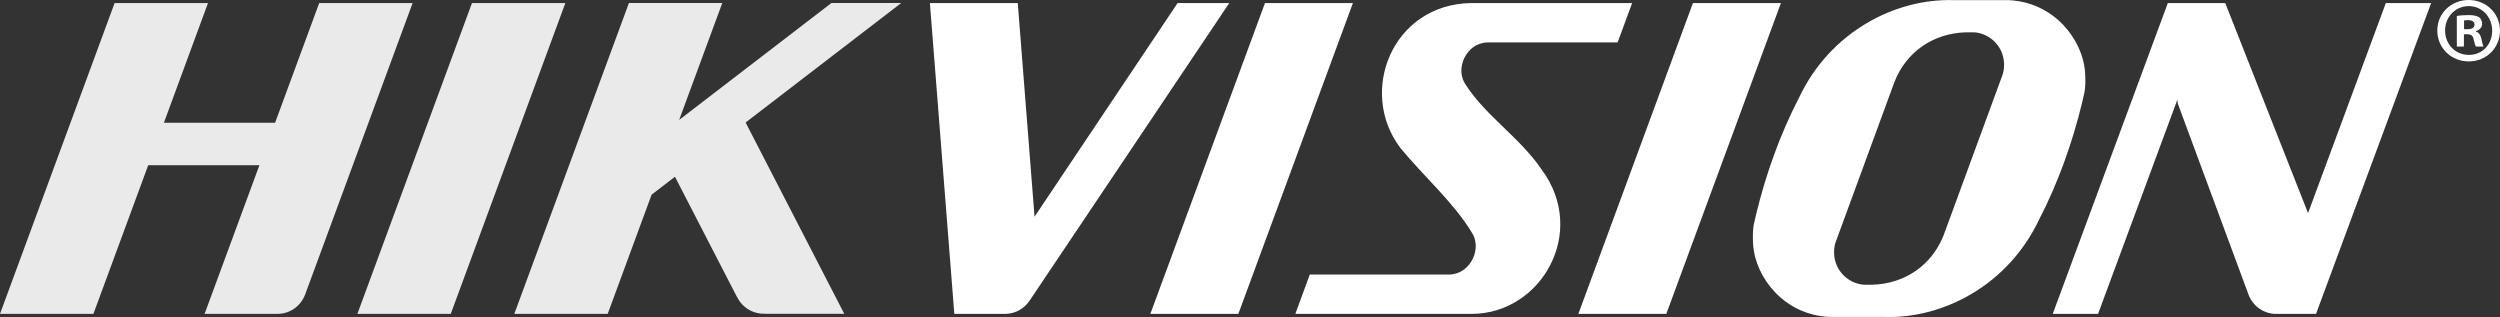 <svg xmlns="http://www.w3.org/2000/svg" id="Layer_2" data-name="Layer 2" viewBox="0 0 1016.27 128.88"><rect x="0" y="0" width="1016.27" height="128.88" fill="#333333" stroke="none"/><defs><style>      .cls-1 {        fill: #fff;      }      .cls-2 {        fill: #eaeaea;      }    </style></defs><g id="svg4554"><path id="path4413" class="cls-1" d="M794.41.06c-24.29-.81-50.55,13.17-63,39.48-7.73,14.85-13.62,31.38-17.54,47.61-.35,1.44-.68,2.87-.98,4.3-.39,2.31-.42,5.27-.21,8.29.96,12.78,12.31,28.22,31,29.1h22.18c24.28.81,50.53-13.17,62.99-39.48,7.73-14.86,13.62-31.4,17.54-47.62.35-1.44.68-2.88.98-4.3.4-2.31.43-5.27.21-8.29-.96-12.78-12.31-28.22-31-29.09h-22.17ZM378.01,1.24l9.93,126.35h19.91s-.08,0-.11,0h1.17c3.96-.12,7.5-2.19,9.6-5.34h.01L499.71,1.24h-21l-58.16,86.86-6.82-86.86h-35.73ZM514.22,1.24l-46.59,126.35h35.77L549.97,1.24s-35.75,0-35.75,0ZM598.14,1.24c-32.12.39-46.32,36.13-28.77,59.03,8.9,10.87,21.62,22.15,28.8,34.05,4.55,6.44-.32,17.17-9.01,17.28h-56.72l-5.87,15.99h71.82c28.15-.08,47.19-33.23,28.31-58.65-8.72-12.88-22.55-21.67-30.72-34.25-4.86-6.57.03-17.34,8.81-17.45h52.79l5.89-15.99h-65.31ZM688.19,1.24l-46.57,126.35h35.75L723.96,1.24h-35.77ZM881.24,1.24l-46.78,126.35h18.42l32.24-87.08.16,1.56,28.96,78.21c1.73,4.11,5.72,7.06,10.4,7.31h16.85L988.28,1.24h-18.42l-31.62,85.39L904.58,1.24h-23.34ZM802.57,13.13c6.74.52,12.1,6.19,12.1,13.07h0c.05,1.69-.24,3.36-.87,4.89l-23.63,64.35c-4.77,12.35-15.85,19.92-29.01,20.3h-3.49c-6.74-.52-12.1-6.19-12.1-13.07h0c-.05-1.69.25-3.39.88-4.9l23.62-64.35c4.77-12.35,15.86-19.9,29.04-20.28h3.47,0Z"></path><path id="path4417" class="cls-2" d="M46.59,1.24L0,127.59h37.97l22.28-60.43h45.2l-22.28,60.43h29.67c5.02,0,9.33-3.17,11.08-7.59.02-.06.04-.08.06-.12L167.73,1.24h-37.97l-17.93,48.65h-45.2L84.55,1.24h-37.96ZM191.86,1.24l-46.58,126.35h37.96L229.82,1.24h-37.96,0ZM255.65,1.24l-46.58,126.35h37.96l17.86-48.46,9.49-7.28,25.18,48.82v-.06c.05.06.06.08.08.12,2.06,4.28,6.6,7.11,11.61,6.77-.09,0-.19.06-.29.06h32.24l-40.1-77.76L366.34,1.23h-28.37l-61.88,47.51L293.61,1.23h-37.96Z"></path><path id="path4457" class="cls-1" d="M1016.27,12.41c0,7.04-5.52,12.56-12.71,12.56s-12.78-5.52-12.78-12.56,5.67-12.41,12.78-12.41,12.71,5.52,12.71,12.41M993.95,12.41c0,5.53,4.08,9.91,9.68,9.91s9.46-4.39,9.46-9.84-4.01-9.99-9.53-9.99-9.61,4.47-9.61,9.91M1001.59,18.92h-2.87V6.51c1.13-.23,2.72-.38,4.77-.38,2.34,0,3.4.38,4.31.91.69.53,1.21,1.52,1.21,2.73,0,1.36-1.06,2.42-2.57,2.87v.15c1.21.45,1.9,1.36,2.27,3.02.38,1.9.6,2.65.9,3.11h-3.1c-.38-.45-.6-1.59-.98-3.02-.23-1.36-.98-1.97-2.57-1.97h-1.36v4.99h0ZM1001.66,11.88h1.36c1.59,0,2.88-.52,2.88-1.81,0-1.13-.83-1.89-2.65-1.89-.75,0-1.28.07-1.59.15v3.56h0Z"></path></g></svg>